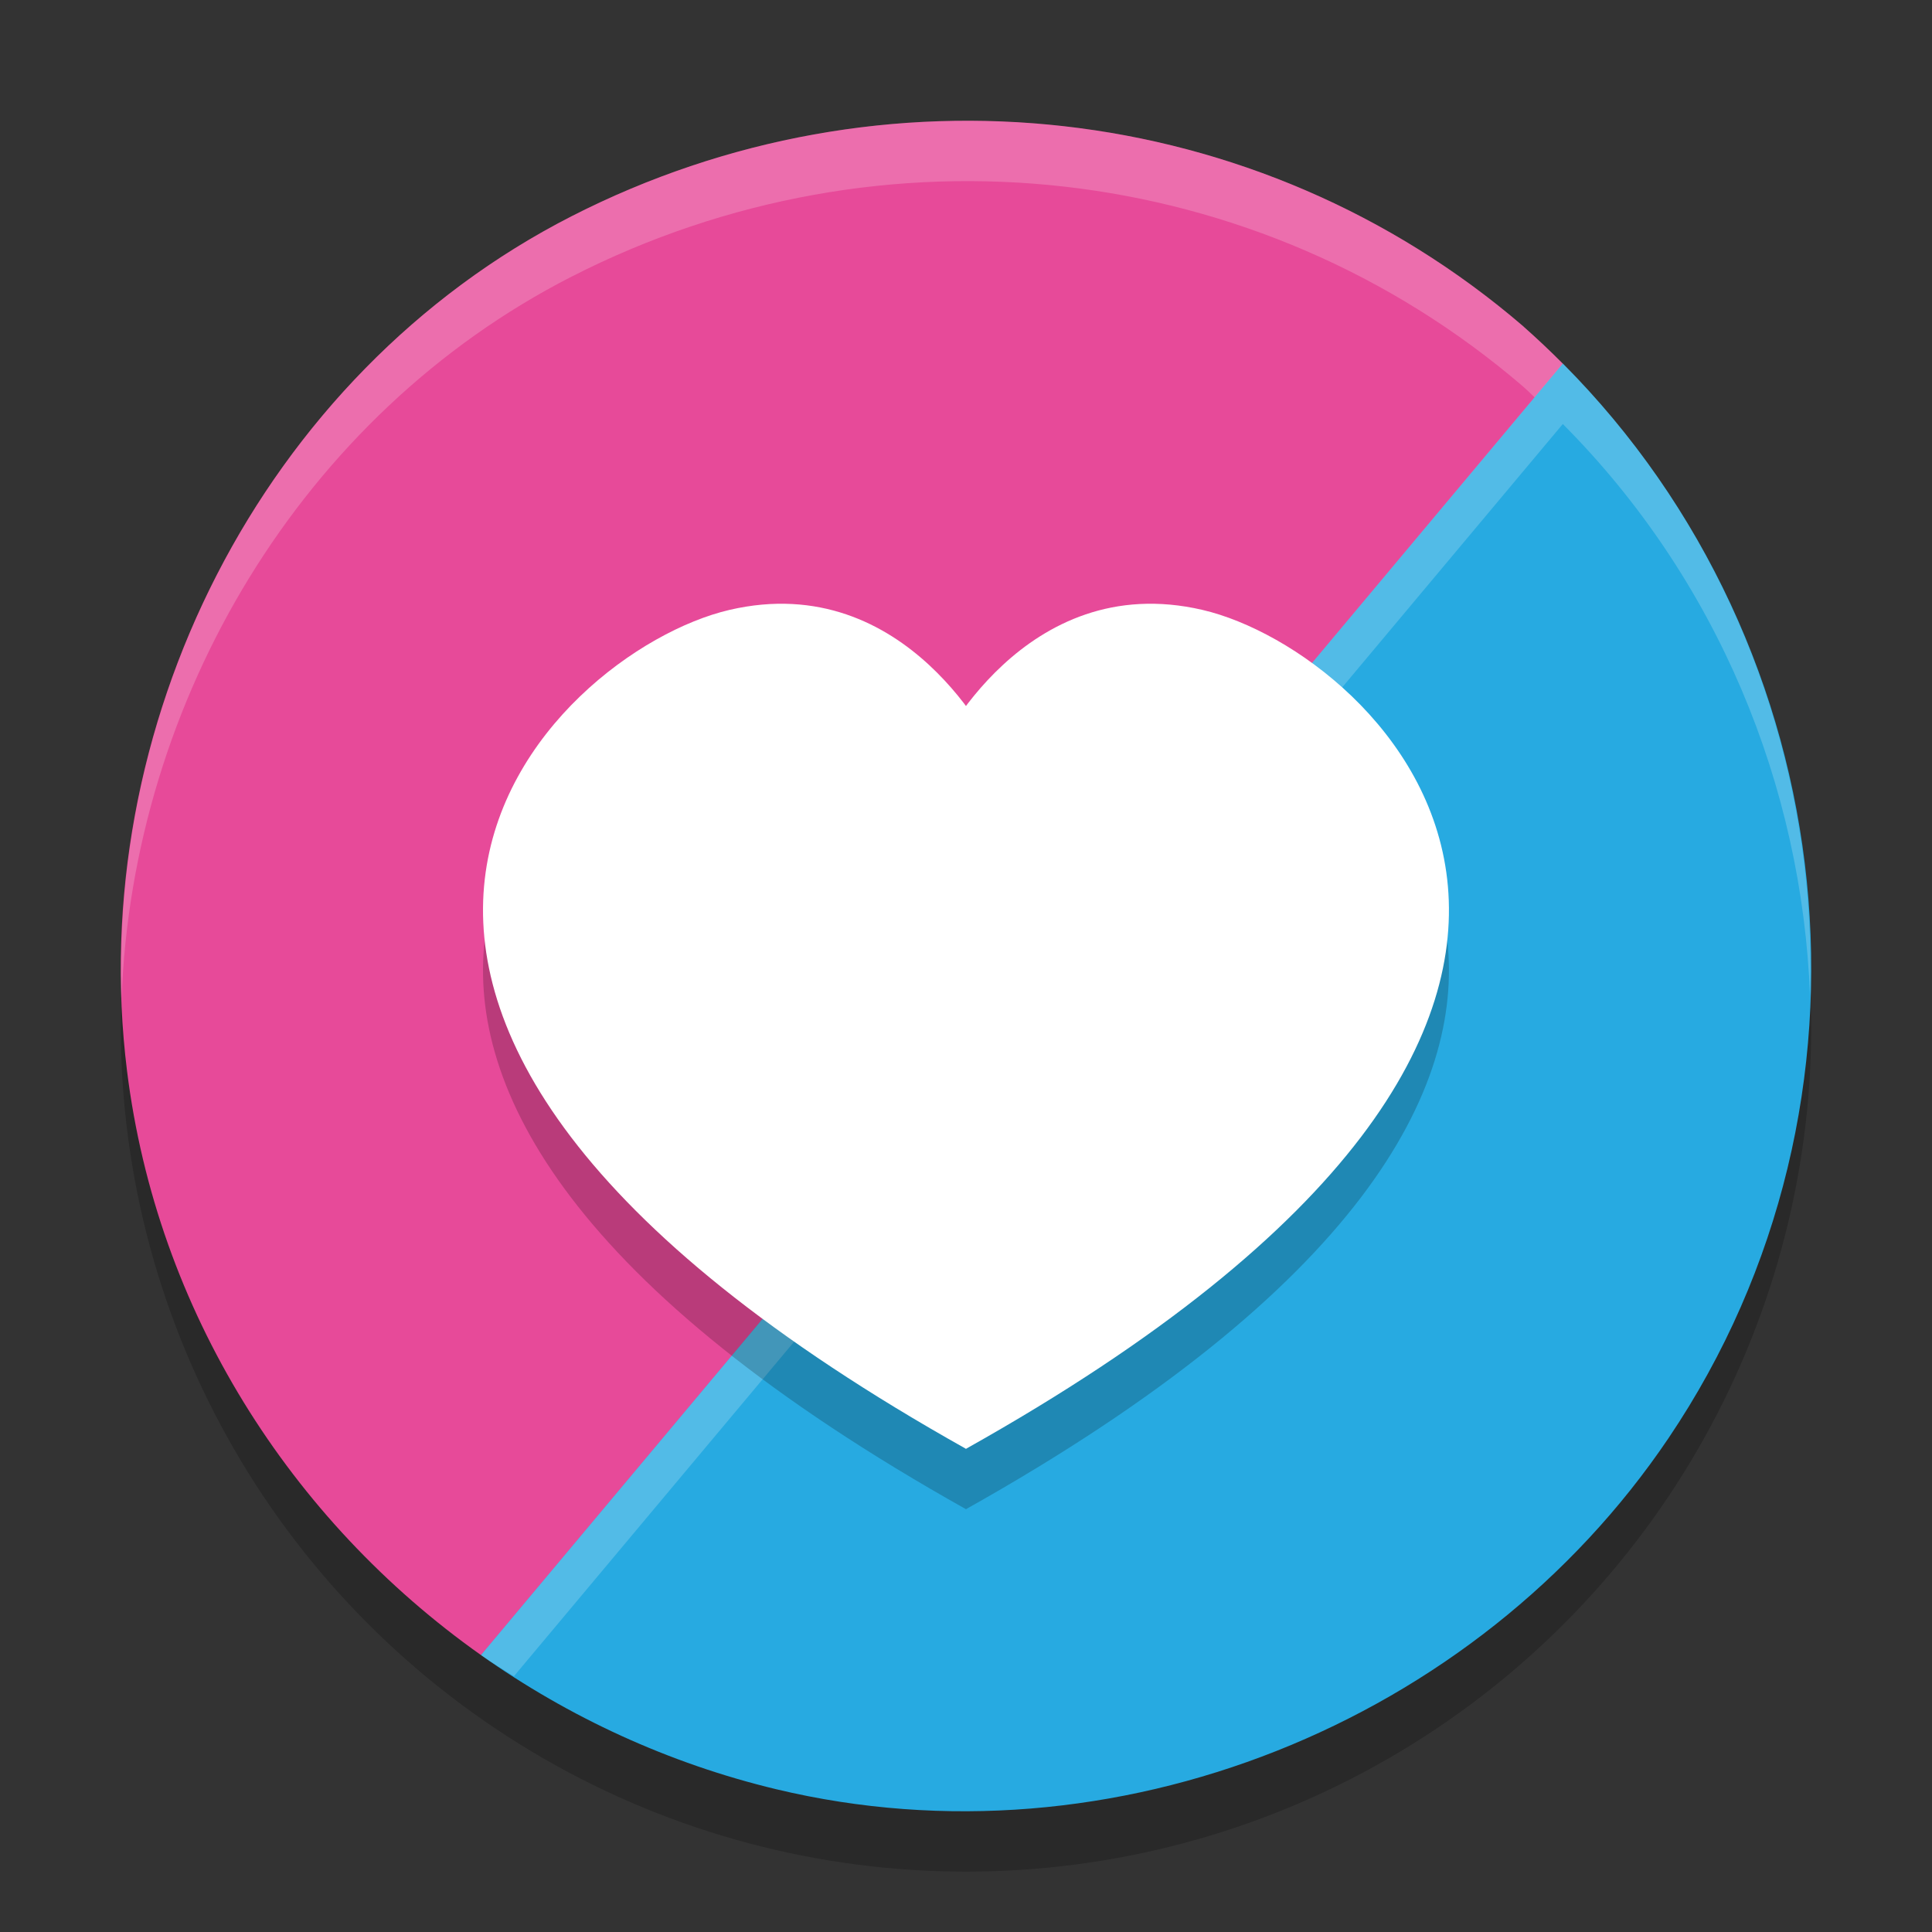 <svg xmlns="http://www.w3.org/2000/svg" width="32" height="32" version="1">
 <rect width="100%" height="100%" fill="#333333" stroke="none"/>
 <circle style="opacity:0.2" cx="16" cy="17" r="14"/>
 <path style="fill:#e74a99" d="m 25.238,5.411 c -0.003,-0.004 -0.007,-0.006 -0.011,-0.009 C 20.827,1.625 14.611,0.955 9.466,3.582 4.325,6.208 1.399,12.063 2.104,17.737 c 0.493,3.965 2.703,7.442 5.862,9.676 0,0 8.706,-7.774 11.017,-10.532 2.168,-2.589 6.902,-10.858 6.902,-10.858 -0.208,-0.209 -0.424,-0.413 -0.648,-0.611 z"/>
 <path style="fill:#ffffff;opacity:0.2" d="M 15.553 2.008 C 13.474 2.076 11.396 2.597 9.467 3.582 C 4.689 6.022 1.828 11.252 2.014 16.533 C 2.197 11.602 4.991 6.868 9.467 4.582 C 14.611 1.955 20.827 2.625 25.227 6.402 C 25.23 6.405 25.235 6.409 25.238 6.412 C 25.333 6.495 25.418 6.585 25.51 6.67 C 25.636 6.451 25.885 6.023 25.885 6.023 C 25.677 5.814 25.462 5.61 25.238 5.412 C 25.235 5.409 25.23 5.405 25.227 5.402 C 22.477 3.041 19.017 1.895 15.553 2.008 z"/>
 <path style="fill:#27aae1" d="m 7.966,27.413 c 1.455,1.029 3.111,1.796 4.894,2.223 5.575,1.335 11.587,-1.089 14.776,-5.816 3.759,-5.572 2.932,-13.098 -1.75,-17.798 0,0 -6.685,7.98 -8.914,10.64 C 14.72,19.35 7.966,27.413 7.966,27.413 Z"/>
 <path style="fill:#ffffff;opacity:0.2" d="M 25.885 6.021 C 25.885 6.021 19.201 14.002 16.973 16.662 C 14.721 19.349 7.967 27.414 7.967 27.414 C 8.143 27.539 8.33 27.647 8.512 27.764 C 9.241 26.893 14.857 20.187 16.973 17.662 C 19.201 15.002 25.885 7.023 25.885 7.023 C 28.448 9.596 29.847 13.014 29.98 16.496 C 30.103 12.676 28.693 8.84 25.885 6.021 z"/>
 <path style="opacity:0.2" d="m 16.47,13.442 c 0,0 -1.424,-3.03 -4.388,-2.34 C 9.119,11.792 2.93,17.677 16.005,25 h -0.011 c 13.075,-7.323 6.887,-13.208 3.923,-13.898 -2.964,-0.69 -4.388,2.34 -4.388,2.34 z"/>
 <path style="fill:#ffffff" d="m 16.47,12.442 c 0,0 -1.424,-3.03 -4.388,-2.34 C 9.119,10.792 2.93,16.677 16.005,24 h -0.011 c 13.075,-7.323 6.887,-13.208 3.923,-13.898 -2.964,-0.69 -4.388,2.34 -4.388,2.34 z"/>
</svg>
